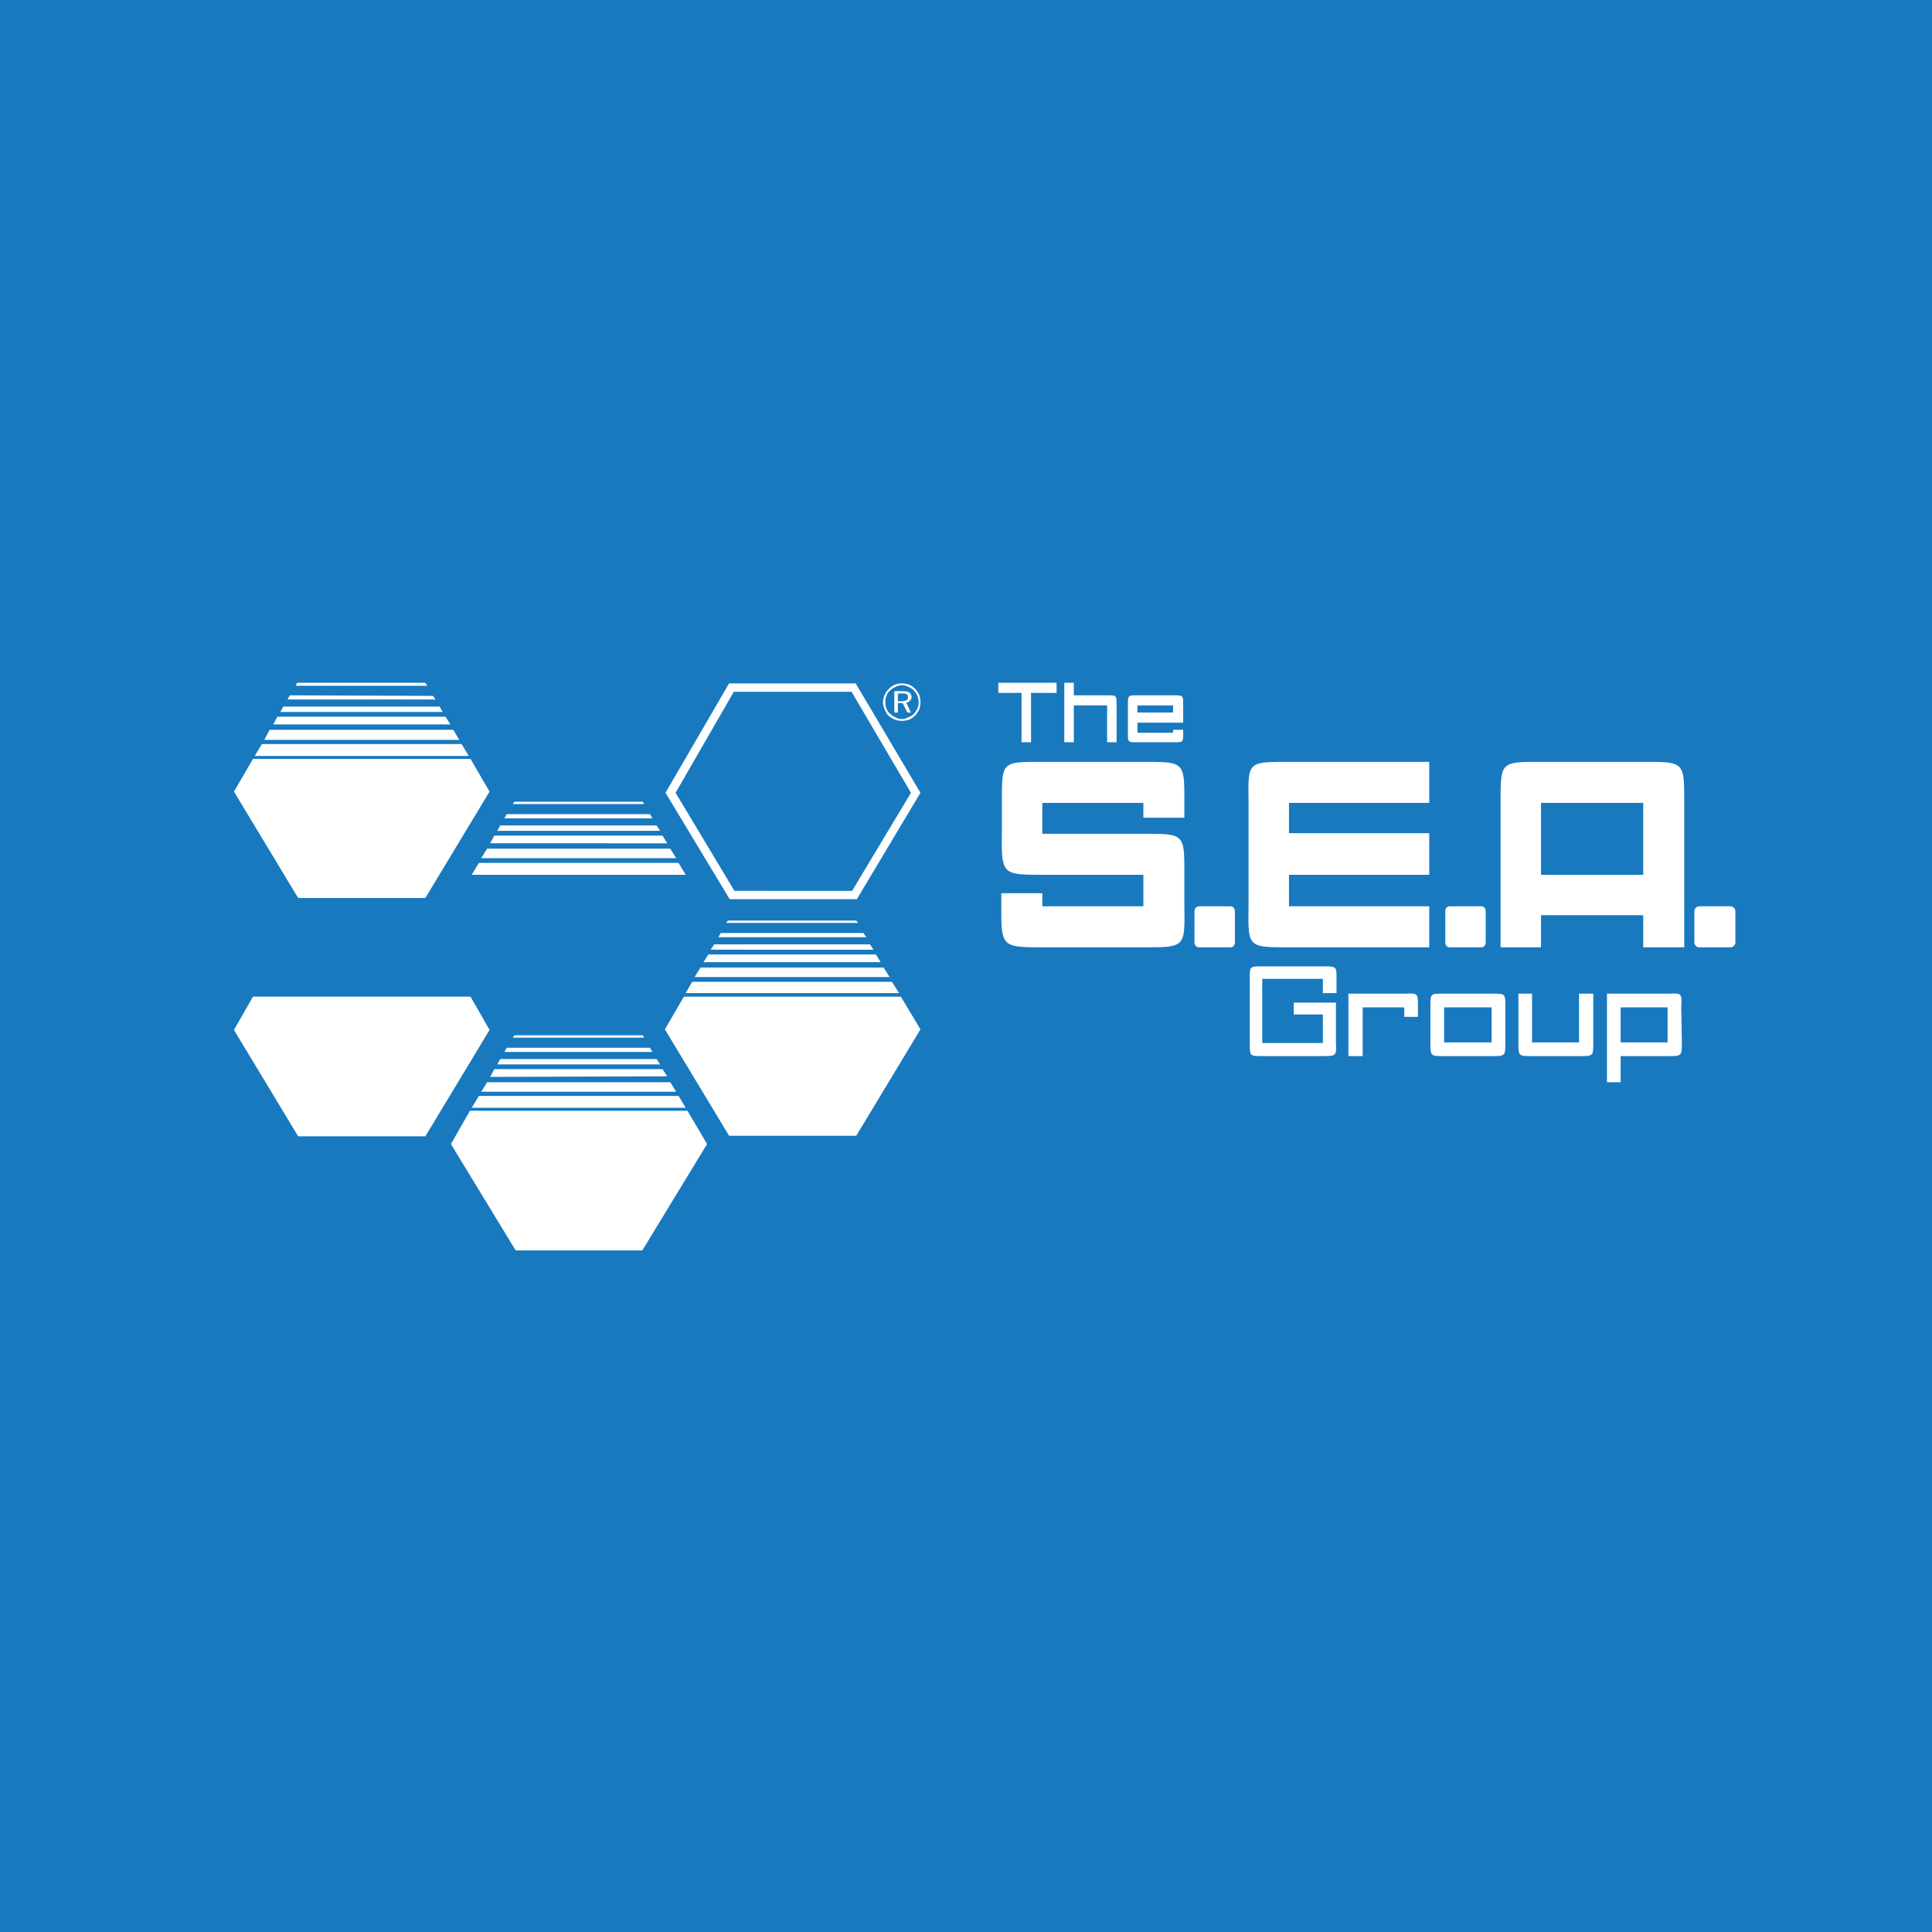 <svg xmlns="http://www.w3.org/2000/svg" width="2500" height="2500" viewBox="0 0 192.756 192.756"><g fill-rule="evenodd" clip-rule="evenodd"><path fill="#1879bf" d="M0 0h192.756v192.756H0V0z"/><path d="M153.686 76.012h10.377c3.975 0 3.975 0 3.975 4.092v14.409h-4.092v-3.202h-10.201v3.202h-4.031V80.044c-.001-4.032-.001-4.032 3.972-4.032zm.058 4.092h10.201v7.175h-10.201v-7.175zm-25.142-4.092h13.994v4.092h-13.994v3.024h13.994v4.151h-13.994v3.143h13.994v4.091h-13.994c-4.092 0-4.092 0-4.033-4.032V79.807c-.059-3.795-.059-3.795 4.033-3.795zm-24.729 0h10.199c4.092 0 4.092 0 4.092 3.973v1.601h-4.092v-1.482h-10.08v3.083h10.08c4.092 0 4.092 0 4.092 3.973v3.261c.061 4.091.061 4.091-4.031 4.091h-9.904c-4.328 0-4.328 0-4.328-4.15v-1.245h4.092v1.304h10.08v-3.143h-9.961c-4.211 0-4.211 0-4.152-4.507v-2.668c-.001-4.091-.06-4.091 3.913-4.091zm15.773 14.41h3.145c.236 0 .414.237.414.475v3.143c0 .237-.178.474-.414.474h-3.145a.467.467 0 0 1-.473-.474v-3.143a.469.469 0 0 1 .473-.475zm24.965 0h3.203c.238 0 .416.237.416.475v3.143c0 .237-.178.474-.416.474h-3.203c-.236 0-.414-.237-.414-.474v-3.143c0-.238.178-.475.414-.475zm24.909 0h3.143c.236 0 .475.237.475.475v3.143c0 .237-.238.474-.475.474h-3.143c-.238 0-.475-.237-.475-.474v-3.143a.51.51 0 0 1 .475-.475zm-59.065-16.367v-3.677h-3.32v3.677h-.949v-5.93h.949v1.245h3.32c.949 0 .949 0 .949 1.008v3.677h-.949zm-10.851-5.93h5.811v1.007h-2.549v4.922h-.947v-4.922h-2.314v-1.007h-.001zm13.876 1.246h3.617c.949 0 .949 0 .949 1.008v1.72h-4.566v1.008h3.557v-.297h1.01v.355c0 .89 0 .89-.949.89h-3.617c-.949 0-.949 0-.949-.949v-2.728c-.001-1.007-.001-1.007.948-1.007zm0 1.719h3.557v-.712h-3.557v.712zm-40.74-2.906h12.631l6.464 10.912L85.49 89.71H72.8l-6.404-10.615 6.344-10.911zm.475.831h11.742l5.93 10.081-5.871 9.785H73.274l-5.871-9.785 5.812-10.081zm-43.586-.89h12.809l.178.296H29.51l.119-.296zm-.712 1.246l14.292.059.237.356H28.68l.237-.415zm-.652 1.126h15.596l.297.534h-16.19l.297-.534zm-.593 1.008h16.782l.474.771H27.257l.415-.771zm-.771 1.305h18.323l.593 1.008h-19.45l.534-1.008zm-.771 1.423h19.925l.712 1.186H25.419l.711-1.186zm-.889 1.482h21.704l1.897 3.262-6.405 10.615h-12.69l-6.404-10.615 1.898-3.262zm0 23.721h21.704l1.897 3.32-6.405 10.615h-12.69l-6.404-10.615 1.898-3.32zm47.381-7.591h12.809l.178.237H72.444l.178-.237zm-.712 1.245h14.232l.297.415H71.673l.237-.415zm-.652 1.127h15.537l.356.534H70.902l.356-.534zm-.593 1.008h16.723l.475.771H70.191l.474-.771zm-.771 1.304h18.265l.593.949H69.301l.593-.949zm-.83 1.424h19.925l.712 1.127H68.412l.652-1.127zm-.831 1.483h21.646l1.957 3.262-6.405 10.615H72.74l-6.404-10.615 1.897-3.262zm-16.9 3.855h12.81l.118.236H51.155l.178-.236zm-.771 1.244h14.292l.237.416H50.325l.237-.416zm-.652 1.127h15.596l.356.533H49.613l.297-.533zm-.594 1.008h16.783l.474.713-17.671.059.414-.772zm-.711 1.305H66.87l.593.949H48.012l.593-.949zm-.83 1.365H67.7l.712 1.186H47.063l.712-1.186zm-.89 1.482h21.704l1.957 3.32-6.464 10.615h-12.63l-6.464-10.615 1.897-3.32zm4.448-30.837h12.81l.118.237H51.155l.178-.237zm-.771 1.246h14.292l.237.415H50.325l.237-.415zm-.652 1.126h15.596l.356.534H49.613l.297-.534zm-.594 1.008h16.783l.474.771H48.902l.414-.771zm-.711 1.305H66.87l.593.949H48.012l.593-.949zm-.83 1.423H67.7l.712 1.186H47.063l.712-1.186zm42.222-16.901h-.415v.771h.415c.178 0 .355-.059.474-.119.06-.059.118-.119.118-.296a.456.456 0 0 0-.118-.297c-.118-.059-.296-.059-.474-.059zm.059-.237c.296 0 .533.061.652.119.119.118.237.238.237.475 0 .119-.06.296-.178.356-.059.119-.178.177-.356.177l.475 1.009h-.355l-.475-.949h-.474v.949h-.356v-2.136h.83zm1.601 1.127a2.11 2.11 0 0 0-.119-.652 2.065 2.065 0 0 0-.355-.534 1.397 1.397 0 0 0-.534-.356c-.238-.118-.416-.178-.652-.178-.238 0-.475.06-.653.178a1.405 1.405 0 0 0-.534.356.865.865 0 0 0-.355.534c-.119.178-.119.415-.119.652 0 .179 0 .416.119.593a.862.862 0 0 0 .355.534c.178.179.356.297.534.356.178.119.415.178.653.178.178 0 .415-.059.592-.178a1.22 1.22 0 0 0 .594-.356c.118-.118.237-.296.355-.534.06-.178.119-.356.119-.593zm-1.66-1.898c.237 0 .474.06.711.119.237.119.415.237.593.415s.297.415.415.593c.06.237.119.474.119.77 0 .237-.059.475-.119.712-.118.178-.237.415-.415.594a2.146 2.146 0 0 1-.593.415c-.237.059-.475.119-.711.119-.296 0-.534-.06-.711-.119-.237-.119-.475-.237-.652-.415a1.57 1.57 0 0 1-.355-.594 1.577 1.577 0 0 1-.179-.712c0-.296.06-.533.179-.77.059-.179.236-.416.414-.593a2.13 2.13 0 0 1 .594-.415 2.2 2.2 0 0 1 .71-.119zm50.108 33.267v-.947h-4.15v4.861h-1.424v-6.227h5.635c1.303-.059 1.303-.059 1.303 1.365v.947h-1.364v.001zm3.915-2.312h4.803c1.365 0 1.365-.059 1.365 1.365v3.498c0 1.363 0 1.363-1.365 1.363h-4.803c-1.305 0-1.305 0-1.305-1.363v-3.498c0-1.424 0-1.365 1.305-1.365zm16.308 0h6.166c1.305-.059 1.305-.059 1.246 1.365l.059 3.439c0 1.422 0 1.422-1.363 1.422h-4.744v2.609h-1.363v-8.835h-.001zm-8.836 0h1.363v4.863h4.686v-4.863h1.422v4.863c0 1.363 0 1.363-1.363 1.363h-4.744c-1.363 0-1.363 0-1.363-1.363v-4.863h-.001zm-7.412 1.365h4.742v3.498h-4.742v-3.498zm17.611 0h4.686v3.498h-4.686v-3.498zm-35.757 3.557h6.049v-2.846h-2.906v-1.186h4.211v3.914c.059 1.422.059 1.422-1.424 1.422h-5.93c-1.246 0-1.246 0-1.246-1.305v-6.404c0-1.244 0-1.244 1.246-1.244h5.988c1.424 0 1.424 0 1.424 1.186v1.482h-1.363v-1.424h-6.049V104.061z" fill="#fff"/></g></svg>